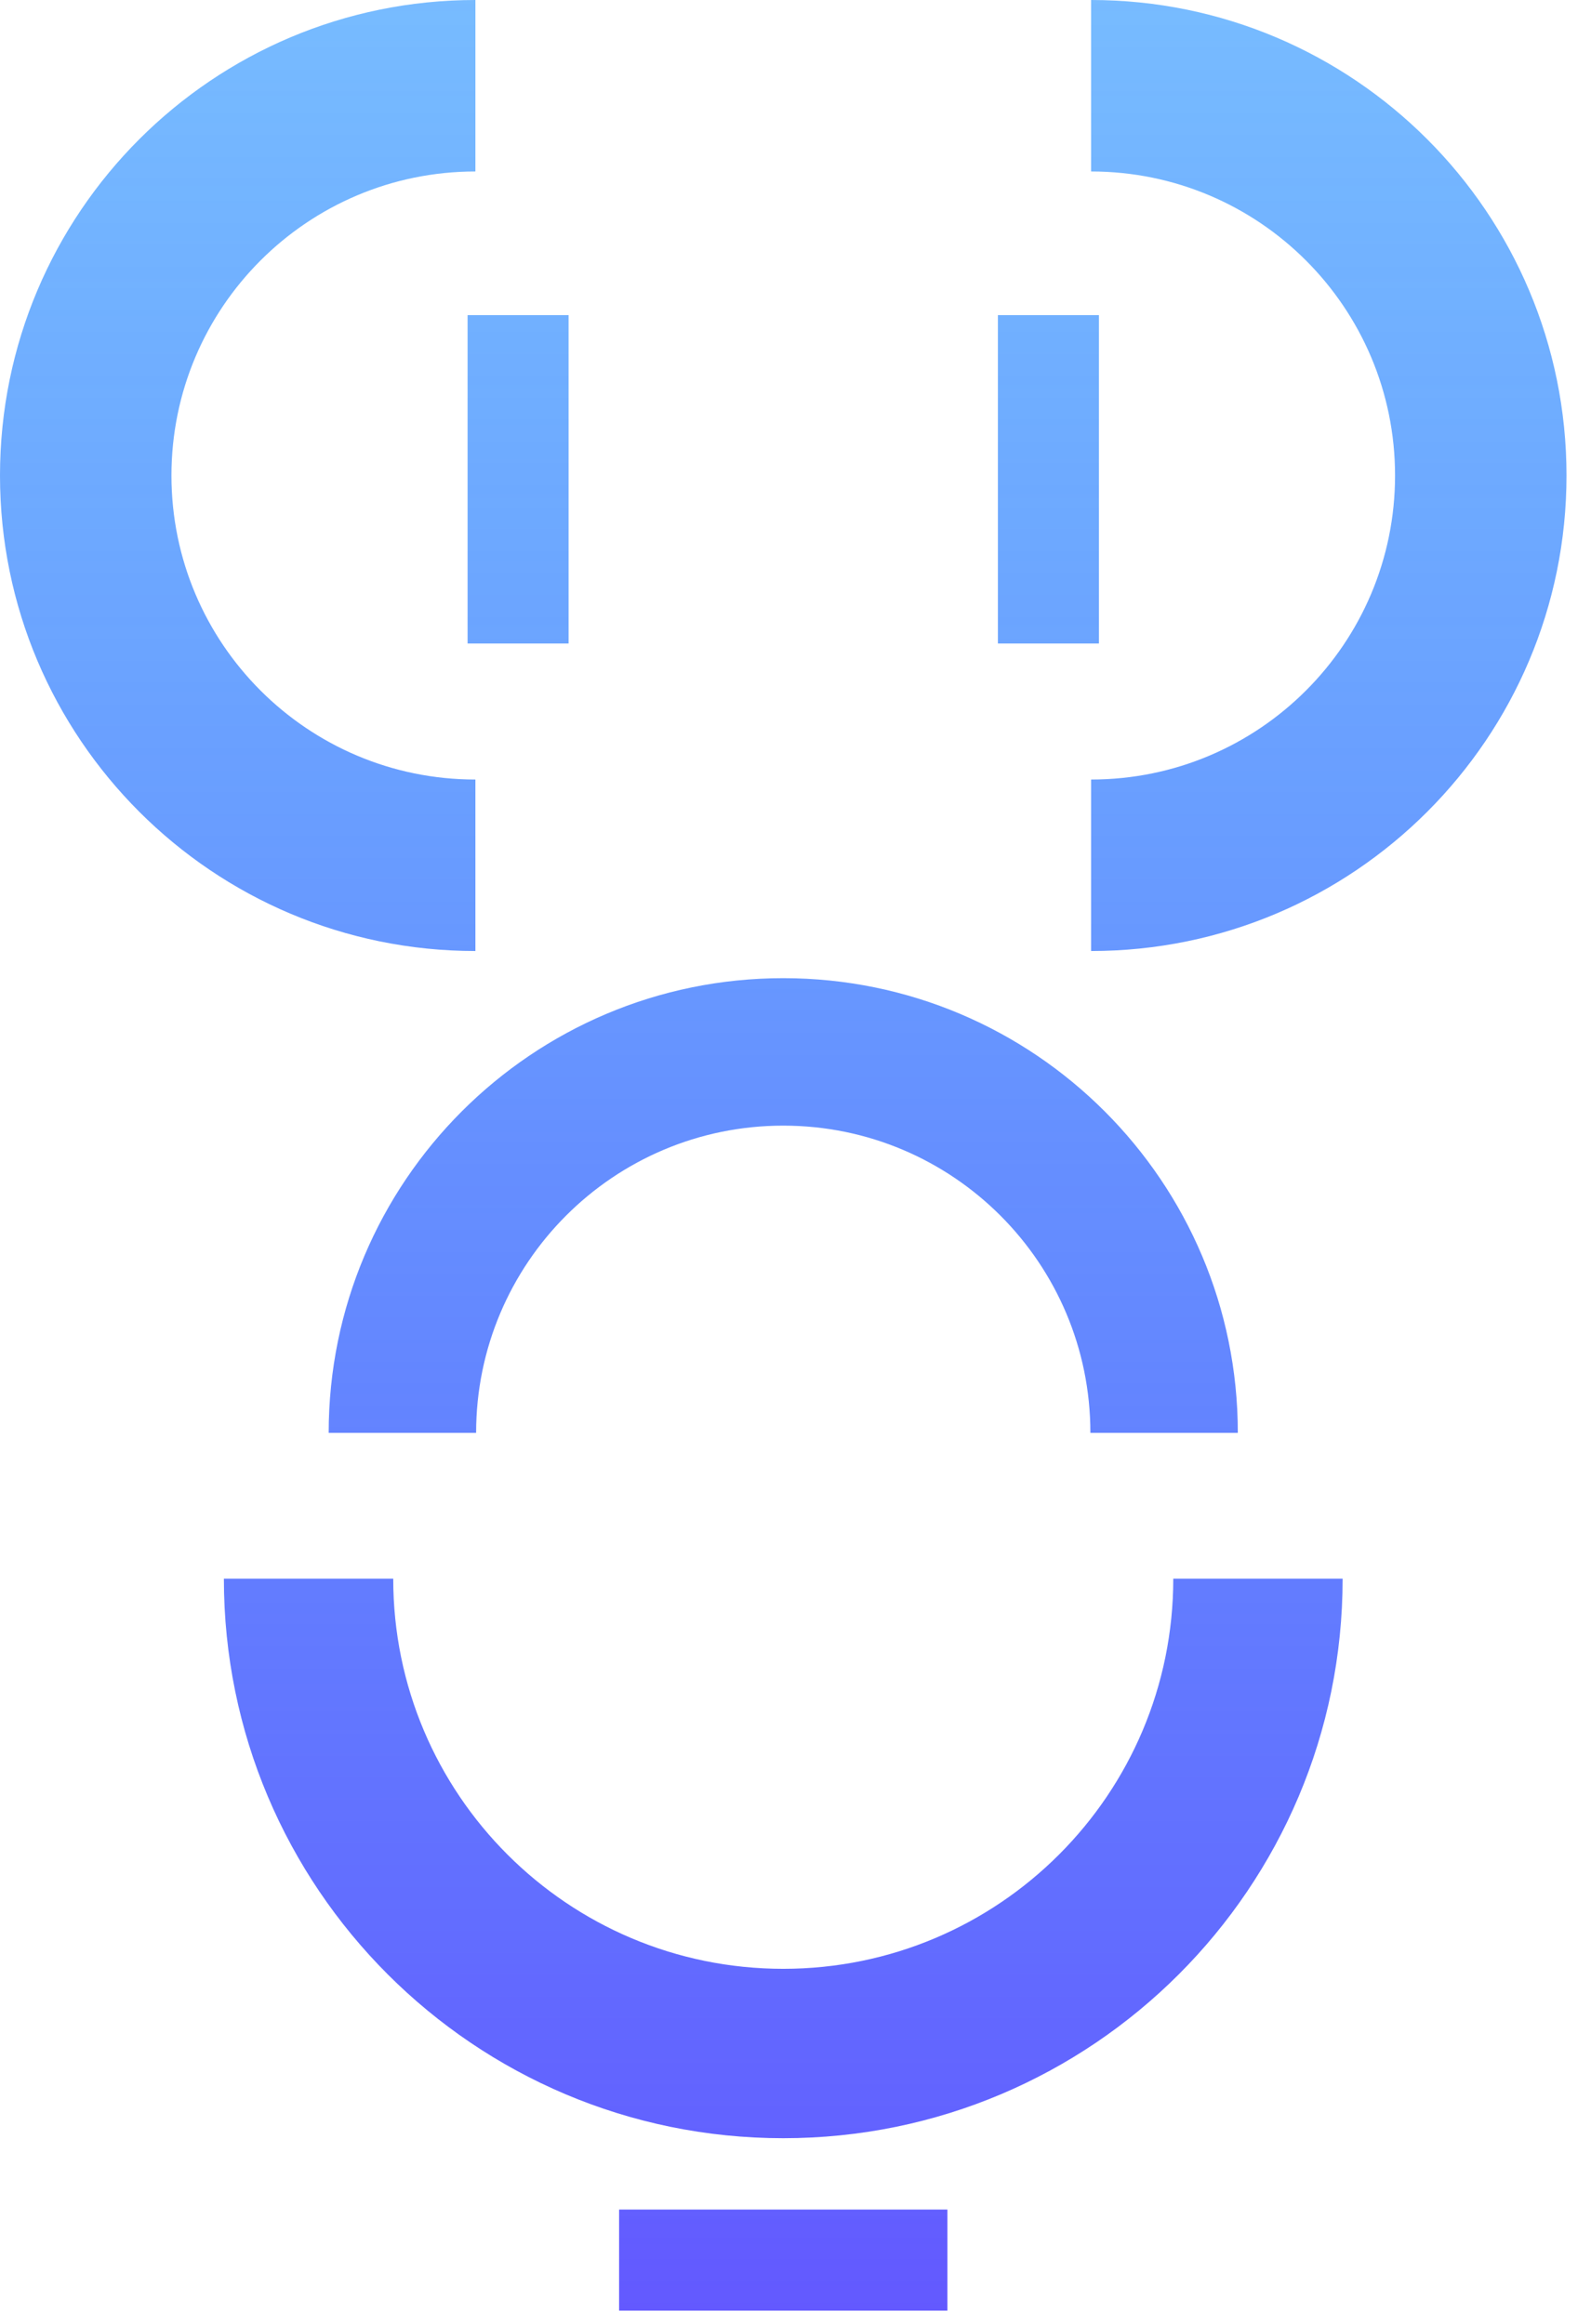 <?xml version="1.0" encoding="UTF-8"?>
<svg width="63px" height="92px" viewBox="0 0 63 92" version="1.1" xmlns="http://www.w3.org/2000/svg" xmlns:xlink="http://www.w3.org/1999/xlink">
    <!-- Generator: Sketch 50.2 (55047) - http://www.bohemiancoding.com/sketch -->
    <title>Slice 1</title>
    <desc>Created with Sketch.</desc>
    <defs>
        <linearGradient x1="50%" y1="0%" x2="50%" y2="100%" id="linearGradient-1">
            <stop stop-color="#178BFF" stop-opacity="0.585" offset="0%"></stop>
            <stop stop-color="#6359FF" offset="100%"></stop>
        </linearGradient>
    </defs>
    <g id="Page-1" stroke="none" stroke-width="1" fill="none" fill-rule="evenodd">
        <path d="M18.515,12.475 L22.515,12.475 L22.515,25.475 L18.515,25.475 L18.515,12.475 Z M24.515,91.475 L24.515,87.475 L37.515,87.475 L37.515,91.475 L24.515,91.475 Z M39.515,12.475 L43.515,12.475 L43.515,25.475 L39.515,25.475 L39.515,12.475 Z M49.015,56.725 L43.177,56.725 C43.177,50.008 37.732,44.563 31.015,44.563 C24.298,44.563 18.853,50.008 18.853,56.725 L13.015,56.725 C13.015,46.784 21.074,38.725 31.015,38.725 C40.956,38.725 49.015,46.784 49.015,56.725 Z M53.165,62.5 C53.165,74.733 43.248,84.65 31.015,84.65 C18.782,84.65 8.865,74.733 8.865,62.5 L15.571,62.5 C15.571,71.03 22.485,77.944 31.015,77.944 C39.544,77.944 46.459,71.03 46.459,62.5 L53.165,62.5 Z M43.205,-2.84217094e-14 C53.602,-2.84217094e-14 62.03,8.428 62.03,18.825 C62.03,29.222 53.602,37.65 43.205,37.65 L43.205,30.861 C49.852,30.861 55.241,25.472 55.241,18.825 C55.241,12.178 49.852,6.789 43.205,6.789 L43.205,-2.84217094e-14 Z M18.825,-2.13162821e-14 L18.825,6.789 C12.178,6.789 6.789,12.178 6.789,18.825 C6.789,25.472 12.178,30.861 18.825,30.861 L18.825,37.65 C8.428,37.65 9.28806513e-13,29.222 9.30716367e-13,18.825 C9.3262622e-13,8.428 8.428,-2.13162821e-14 18.825,-2.13162821e-14 Z" id="Combined-Shape" fill="url(#linearGradient-1)"></path>
    </g>
</svg>